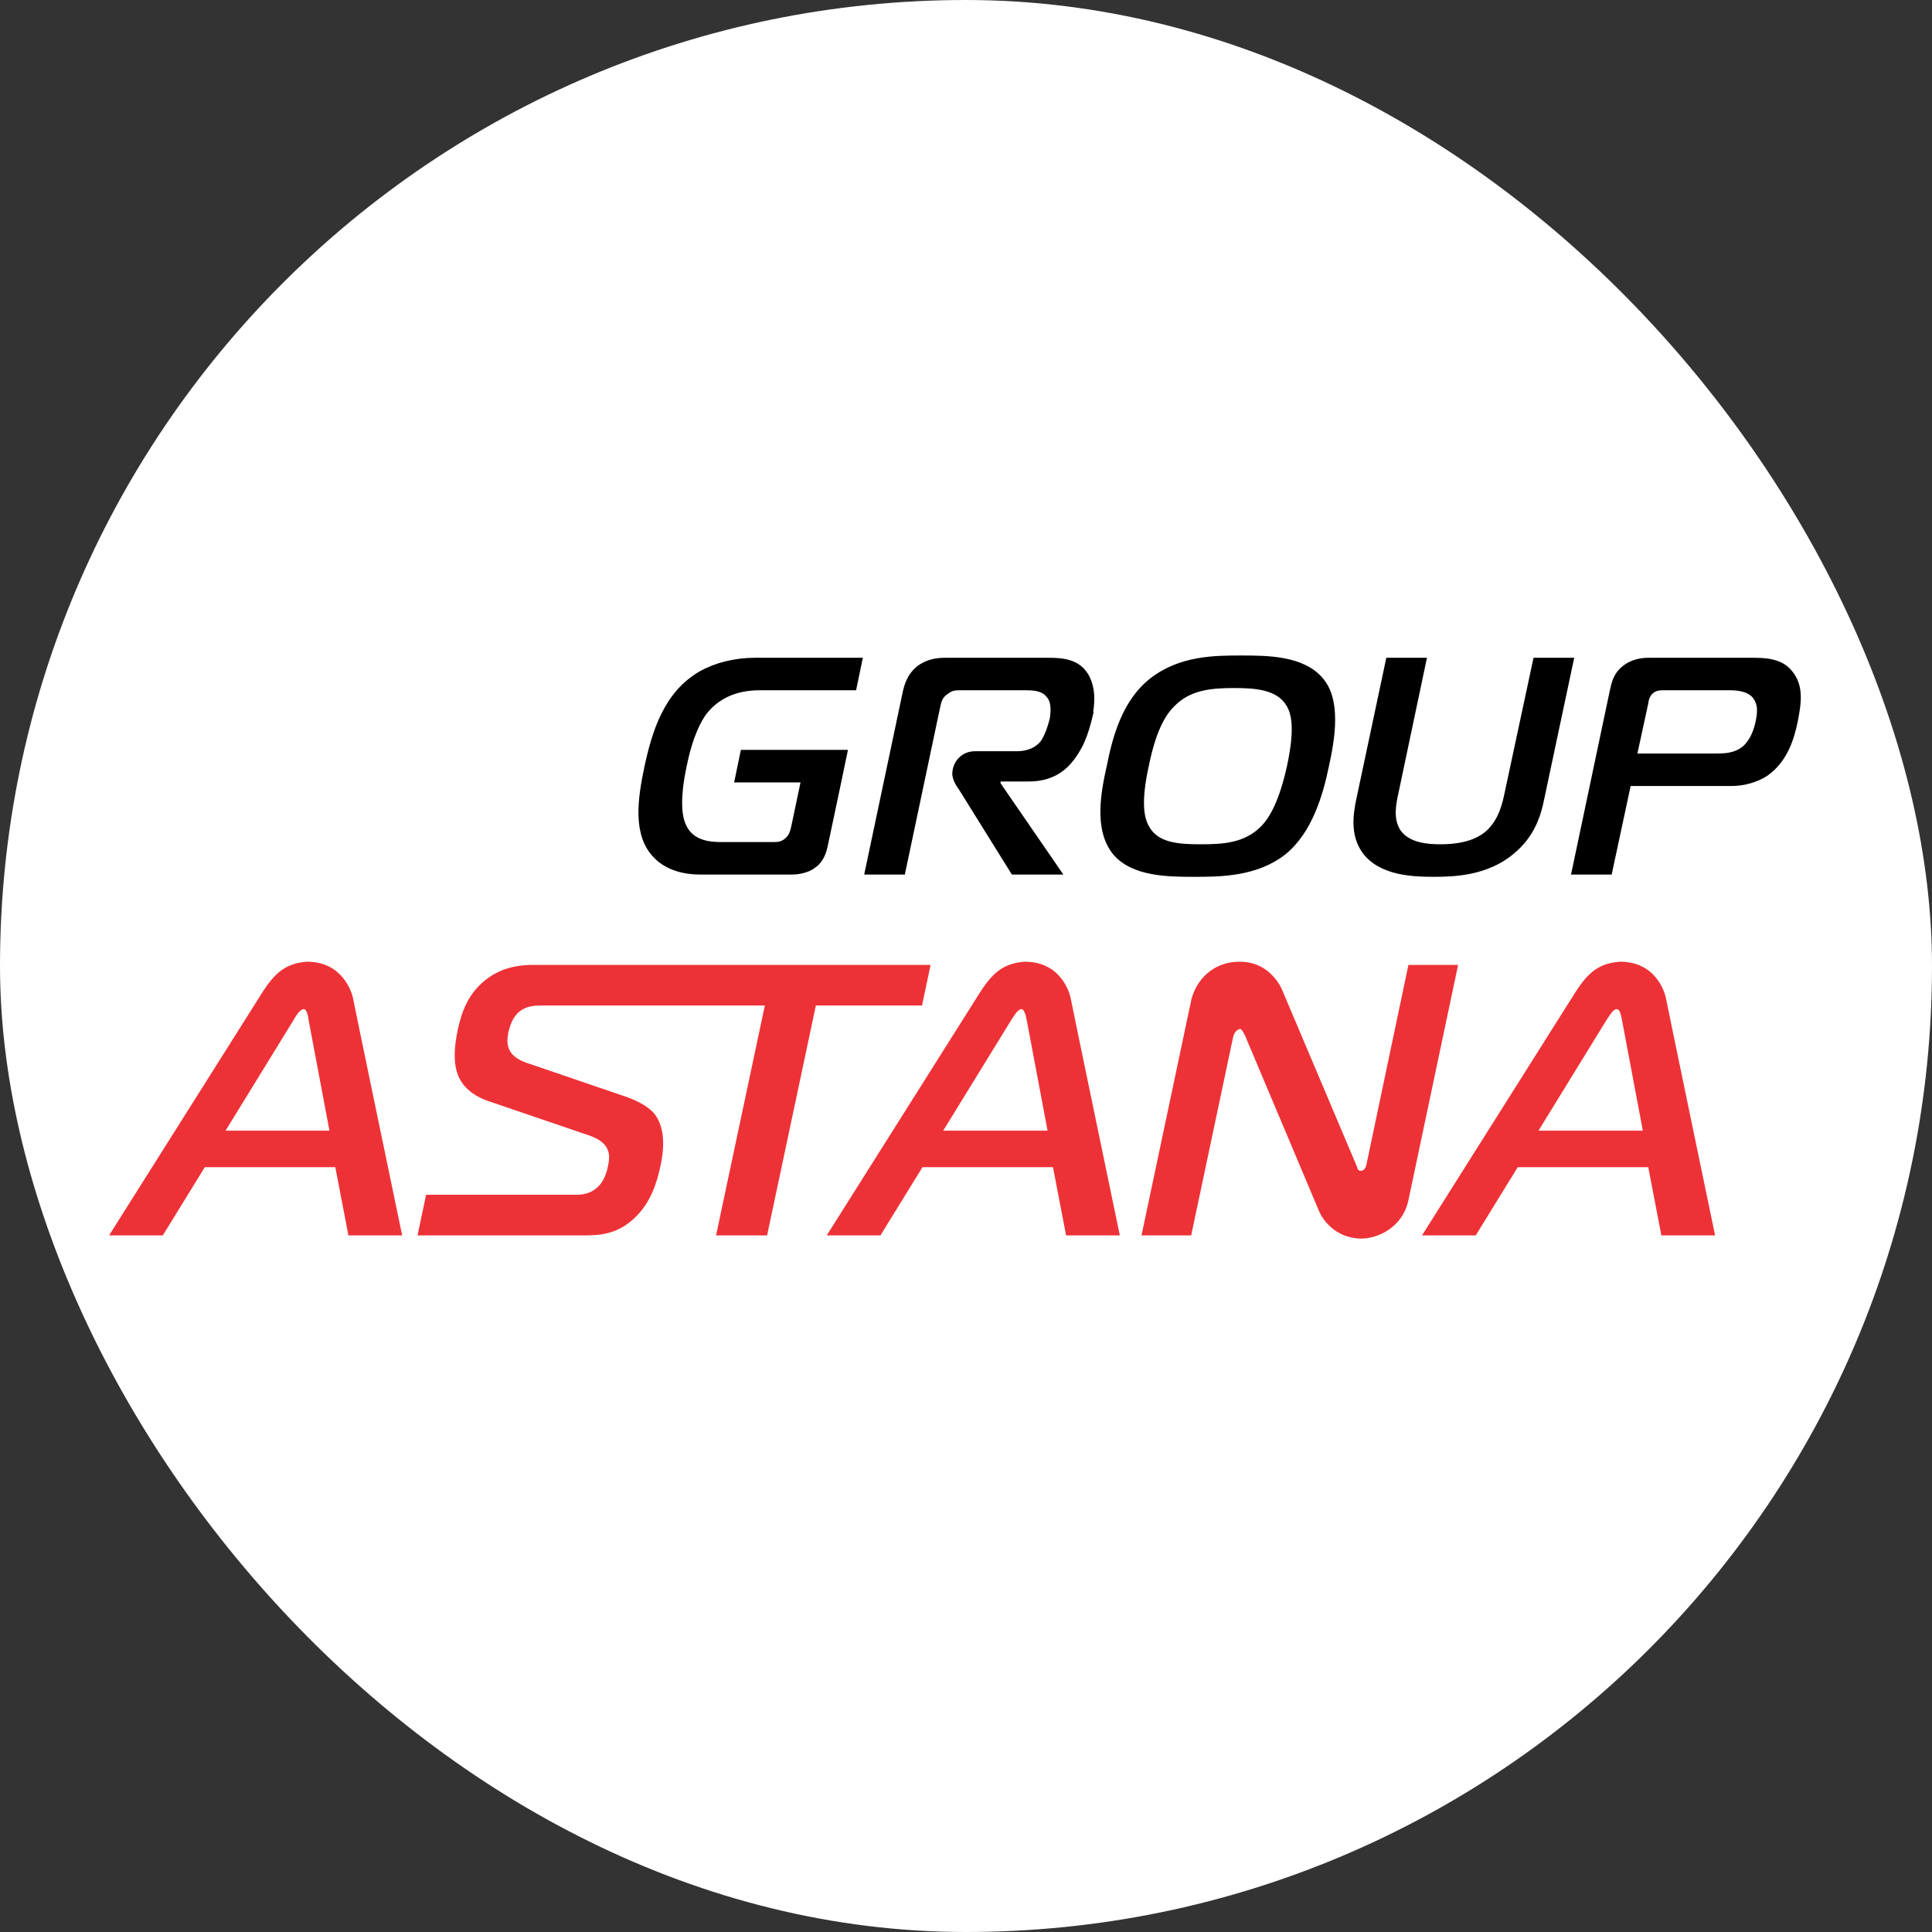<svg width="56" height="56" viewBox="0 0 56 56" fill="none" xmlns="http://www.w3.org/2000/svg">
<rect x="0" y="0" width="56" height="56" fill="#333333" stroke="none"/>
<rect width="56" height="56" rx="28" fill="white"/>
<path d="M23.203 22.679L22.928 23.988C22.902 24.079 22.876 24.21 22.758 24.302C22.64 24.407 22.523 24.407 22.418 24.407H20.886C20.389 24.407 19.97 24.276 19.826 23.752C19.773 23.556 19.708 23.124 19.904 22.207C20.088 21.304 20.336 20.885 20.48 20.689C20.821 20.257 21.331 20.008 22.012 20.008H24.814L25.01 19.066H21.881C21.292 19.066 20.729 19.209 20.284 19.458C19.237 20.06 18.896 21.212 18.674 22.247C18.491 23.124 18.32 24.21 18.949 24.852C19.184 25.101 19.603 25.349 20.297 25.349H22.968C23.151 25.349 23.439 25.297 23.622 25.153C23.766 25.061 23.923 24.865 23.989 24.538L24.382 22.679L24.578 21.736H21.475L21.279 22.679H23.203ZM29.003 22.705V22.652H29.814C30.534 22.652 30.914 22.312 31.137 22.011C31.477 21.566 31.595 21.081 31.7 20.636H31.686C31.739 20.296 31.739 19.956 31.595 19.642C31.333 19.092 30.809 19.066 30.364 19.066H27.393C27.157 19.066 26.856 19.105 26.581 19.314C26.28 19.563 26.201 19.877 26.149 20.139L26.044 20.636L25.049 25.349H26.227L27.222 20.636L27.262 20.453C27.288 20.335 27.314 20.218 27.471 20.113C27.589 20.021 27.681 20.008 27.798 20.008H29.723C29.906 20.008 30.194 20.008 30.338 20.204C30.43 20.296 30.482 20.479 30.43 20.82C30.377 21.042 30.273 21.343 30.155 21.5C29.932 21.749 29.644 21.775 29.448 21.775H28.257C27.89 21.775 27.602 22.063 27.602 22.443C27.615 22.6 27.707 22.77 27.798 22.888L29.33 25.349H30.822L29.003 22.705ZM33.31 23.962C33.572 24.433 34.161 24.472 34.815 24.472C35.457 24.472 36.072 24.433 36.543 23.962C36.805 23.7 37.08 23.215 37.303 22.207C37.538 21.121 37.434 20.689 37.289 20.453C37.015 19.995 36.412 19.943 35.771 19.943C35.116 19.943 34.514 19.995 34.056 20.453C33.742 20.754 33.493 21.252 33.297 22.207C33.074 23.229 33.153 23.7 33.31 23.962ZM38.35 19.668C38.873 20.283 38.703 21.383 38.52 22.207C38.35 23.032 38.036 24.132 37.263 24.76C36.439 25.415 35.352 25.415 34.619 25.415C33.873 25.415 32.812 25.415 32.263 24.76C31.686 24.053 31.922 22.914 32.079 22.207C32.249 21.356 32.524 20.309 33.336 19.668C34.187 19 35.221 19 35.98 19C36.727 19 37.8 19 38.35 19.668ZM43.089 24.079C43.442 23.752 43.547 23.294 43.612 22.98L44.45 19.066H45.629L44.765 23.137C44.66 23.674 44.464 24.263 43.874 24.747C43.115 25.389 42.133 25.415 41.557 25.415C40.981 25.415 40.013 25.389 39.515 24.747C39.148 24.263 39.201 23.674 39.319 23.137L40.183 19.066H41.361L40.536 22.98C40.458 23.333 40.379 23.752 40.602 24.079C40.863 24.433 41.387 24.472 41.754 24.472C42.094 24.472 42.696 24.433 43.089 24.079ZM49.713 21.841C49.975 21.841 50.276 21.841 50.538 21.618C50.76 21.396 50.839 21.134 50.891 20.898C50.944 20.623 50.957 20.427 50.813 20.231C50.642 20.021 50.315 20.008 50.119 20.008H48.208C48.129 20.008 48.024 20.008 47.919 20.087C47.815 20.178 47.789 20.283 47.776 20.388L47.461 21.841H49.713ZM45.537 25.349L46.663 20.008C46.715 19.772 46.767 19.524 47.029 19.314C47.278 19.105 47.579 19.066 47.789 19.066H50.773C51.114 19.066 51.637 19.066 51.938 19.445C52.292 19.864 52.213 20.375 52.109 20.911C52.004 21.422 51.808 22.076 51.232 22.482C50.957 22.666 50.564 22.783 50.197 22.783H47.265L46.715 25.349H45.537Z" fill="black"/>
<path fill-rule="evenodd" clip-rule="evenodd" d="M15.466 27.968C15.087 27.968 14.563 28.02 14.079 28.399C13.542 28.818 13.372 29.381 13.267 29.853C13.175 30.298 13.097 30.913 13.359 31.332C13.594 31.725 14.053 31.882 14.171 31.921L17.05 32.903C17.692 33.112 17.692 33.466 17.627 33.78C17.574 34.055 17.417 34.631 16.71 34.631H12.351L12.102 35.809H16.933C17.443 35.809 17.954 35.757 18.451 35.246C18.857 34.84 19.04 34.291 19.145 33.793C19.224 33.426 19.328 32.733 18.962 32.275C18.765 32.052 18.451 31.882 17.954 31.725L15.27 30.808C14.694 30.612 14.668 30.271 14.733 29.931C14.773 29.774 14.838 29.499 15.061 29.316C15.283 29.146 15.519 29.146 15.715 29.146H22.169L20.755 35.809H22.235L23.648 29.146H26.725L26.974 27.968H15.466ZM40.824 34.788C40.654 35.587 39.921 35.914 39.423 35.901C38.52 35.861 38.232 35.102 38.232 35.102L36.085 30.01C36.007 29.853 35.967 29.826 35.954 29.826C35.889 29.826 35.784 29.892 35.745 30.049L34.527 35.809H33.087L34.54 28.936C34.737 28.269 35.286 27.863 35.954 27.876C36.871 27.889 37.172 28.714 37.172 28.714L39.306 33.754C39.345 33.832 39.345 33.937 39.436 33.937C39.567 33.937 39.593 33.806 39.607 33.754L40.824 27.968H42.264L40.824 34.788ZM6.538 32.772H9.549L8.947 29.578C8.934 29.46 8.895 29.25 8.803 29.25C8.698 29.25 8.567 29.46 8.502 29.578L6.538 32.772ZM7.612 28.753C7.991 28.164 8.306 27.928 8.882 27.876C9.942 27.863 10.204 28.792 10.23 28.923C10.23 28.949 11.657 35.809 11.657 35.809H10.099L9.719 33.832H5.936L4.719 35.809H3.161L7.612 28.753ZM27.34 32.772H30.364L29.762 29.578C29.736 29.46 29.697 29.25 29.605 29.25C29.5 29.25 29.382 29.46 29.304 29.578L27.34 32.772ZM28.414 28.753C28.793 28.164 29.108 27.928 29.683 27.876C30.757 27.863 31.006 28.792 31.032 28.923C31.032 28.949 32.459 35.809 32.459 35.809H30.901L30.521 33.832H26.738L25.52 35.809H23.963L28.414 28.753ZM44.594 32.772H47.618L47.016 29.578C46.99 29.46 46.964 29.25 46.859 29.25C46.754 29.25 46.637 29.46 46.558 29.578L44.594 32.772ZM45.668 28.753C46.047 28.164 46.362 27.928 46.938 27.876C48.011 27.863 48.26 28.792 48.286 28.923C48.286 28.949 49.713 35.809 49.713 35.809H48.155L47.776 33.832H43.992L42.775 35.809H41.217L45.668 28.753Z" fill="#ED3237"/>
</svg>
